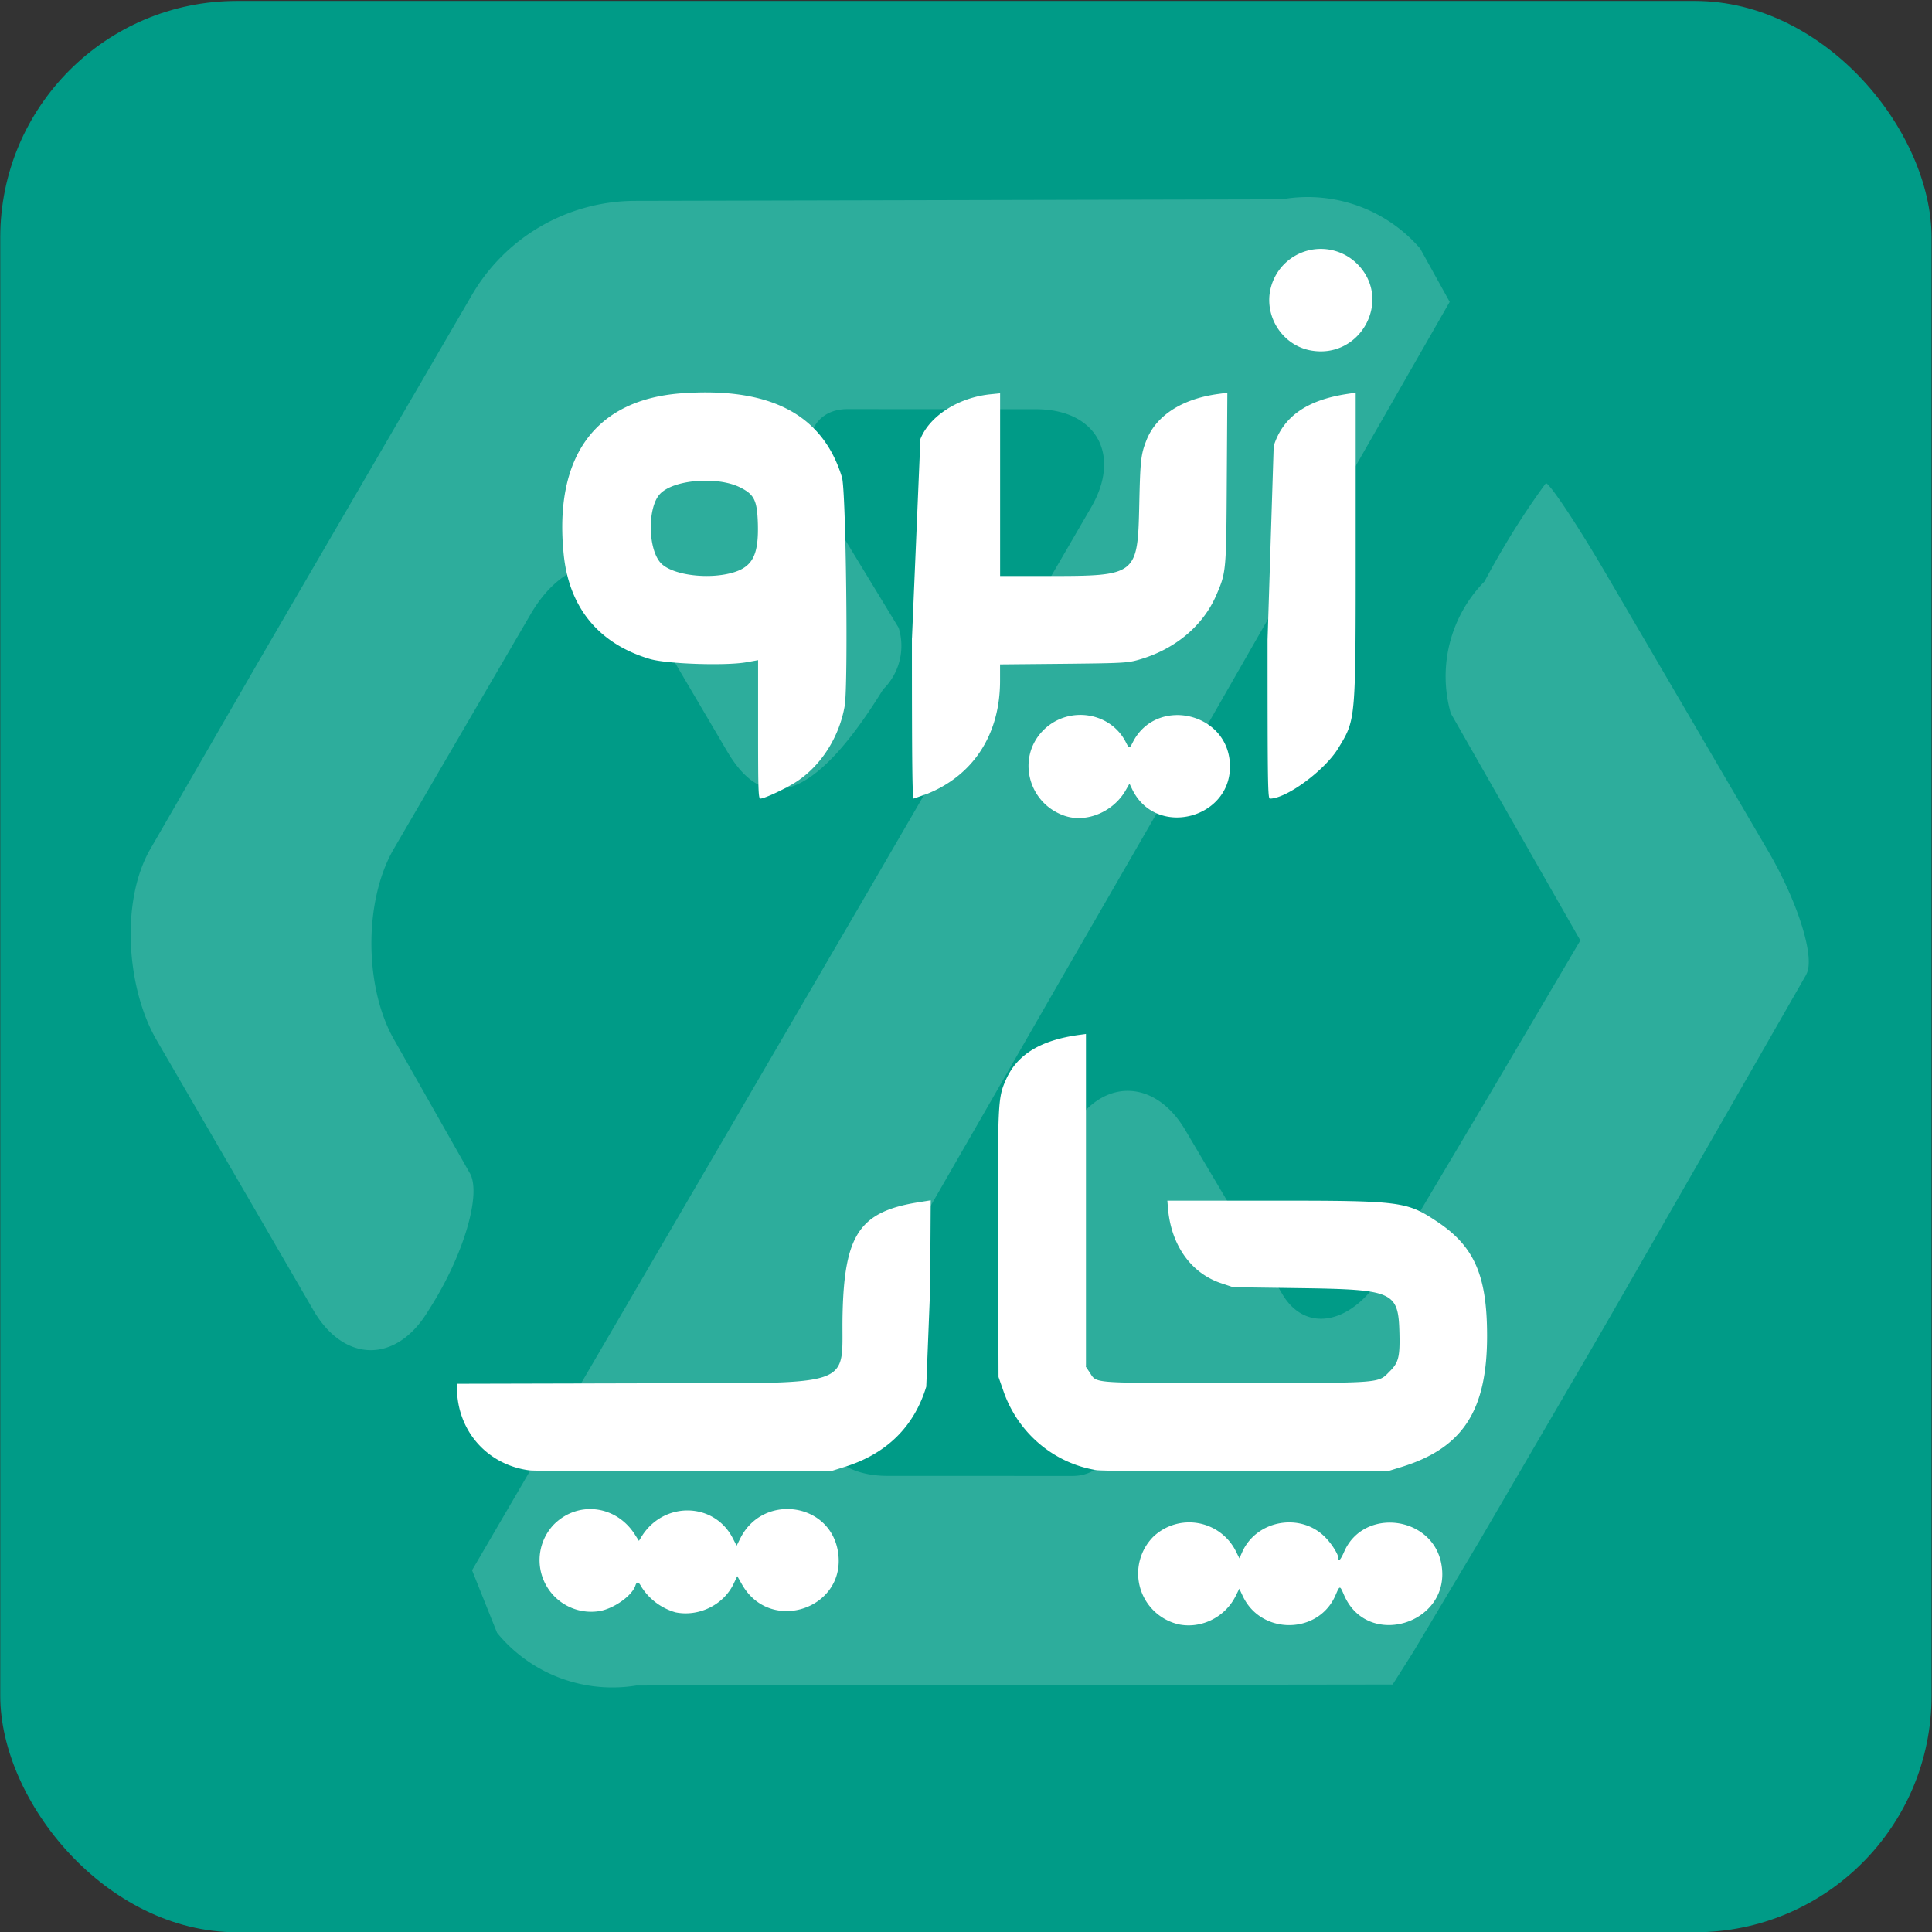 <svg xmlns="http://www.w3.org/2000/svg" width="48" height="48" fill="none" xmlns:v="https://vecta.io/nano"><rect width="100%" height="100%" fill="#333333" stroke="none"/><g transform="matrix(1.35 0 0 1.35 15.037 66.839)"><rect width="35.543" height="35.543" x="-11.134" y="-49.493" ry="4.354" fill="#009b87"/><path d="M21.111-29.842l-1.384 2.413-1.265 2.204-.349.603-2.015 3.455-1.227 2.058-.38.6-5.959.008-7.959.01a2.742 2.742 20.717 0 1-2.564-.97l-.46-1.151 5.238-8.979 2.015-3.455 4.144-7.134c.552-.955.097-1.792-1.005-1.799l-3.488-.002c-.782.004-.95.905-.376 1.849l1.323 2.175a1.124 1.124 104.143 0 1-.286 1.134c-1.451 2.354-2.302 2.099-2.865 1.149L.481-38.678c-.419-.7-1.274-.503-1.839.445l-2.542 4.36c-.547.959-.533 2.543.017 3.501l1.396 2.461c.209.389-.125 1.496-.712 2.432l-.083.132c-.587.935-1.533.906-2.088-.049l-.404-.696-2.008-3.46-.474-.816c-.555-.955-.665-2.552-.123-3.505l1.974-3.42 2.012-3.457 1.939-3.331a3.488 3.488 150.032 0 1 3.006-1.733l3.95-.009 7.95-.019a2.735 2.735 19.565 0 1 2.545.905l.544.982-5.181 9.046-1.998 3.463-4.195 7.297c-.548.958-.09 1.792 1.013 1.8l3.423.001c.761-.005.925-.893.354-1.838L7.69-26.3c-.122-.21.182-1.188.729-2.147l.157-.274c.55-.956 1.53-.948 2.095.001l1.794 3.033c.433.724 1.292.55 1.859-.397l1.945-3.275 1.676-2.844a911497.24 911497.24 60.296 0 0-2.384-4.18 2.488 2.488 104.314 0 1 .619-2.425c.037-.062.473-.917 1.128-1.806.037-.051.536.685 1.095 1.638l3.004 5.137c.554.952.864 1.966.697 2.258l.001.003z" opacity=".179" fill="#fff"/><path d="M8.463-34.494c-.685-.227-.9-1.081-.397-1.581.454-.451 1.228-.338 1.514.222.065.127.066.127.131-.001.423-.828 1.709-.563 1.783.368.083 1.03-1.355 1.426-1.799.495l-.047-.098-.066.116c-.225.4-.72.611-1.121.478zm-5.65-1.594v-1.273l-.213.038c-.386.069-1.471.032-1.78-.06-.938-.28-1.484-.942-1.584-1.921-.185-1.807.586-2.857 2.18-2.969 1.626-.114 2.588.392 2.941 1.548.074.24.116 3.822.05 4.205-.098.567-.428 1.09-.875 1.387-.189.126-.598.319-.675.319-.039 0-.044-.128-.044-1.273zm-.444-2.891c.346-.108.455-.328.44-.889-.013-.433-.064-.541-.326-.672-.42-.21-1.229-.144-1.476.121-.232.249-.223 1.012.015 1.27.209.225.892.311 1.347.17zm3.276 1.216L5.8-41.43c.169-.425.698-.764 1.289-.824l.178-.018v1.681 1.681h.884c1.634 0 1.648-.011 1.677-1.319.018-.812.03-.921.133-1.181.179-.453.652-.758 1.315-.849l.173-.024-.01 1.57c-.01 1.715-.01 1.728-.19 2.147-.246.578-.776 1.017-1.451 1.203-.193.053-.297.058-1.37.069l-1.162.011v.301c0 .979-.484 1.733-1.334 2.078l-.254.09c-.027 0-.034-.607-.034-2.948zm6.544.027l.113-3.566c.17-.537.604-.844 1.351-.958l.158-.024v2.798c0 3.264.005 3.209-.319 3.743-.248.409-.954.93-1.259.93-.04 0-.044-.262-.044-2.922zm.779-5.328c-.458-.091-.783-.527-.745-1a.95.95 0 0 1 1.601-.604c.685.656.08 1.789-.856 1.604zM10.51-19.628a.96.96 0 0 1-.422-1.603.96.96 0 0 1 1.518.269l.065.131.051-.115c.263-.592 1.079-.736 1.532-.27.121.124.238.312.238.381 0 .075.044.027.106-.116.357-.825 1.631-.664 1.79.227.195 1.089-1.353 1.58-1.791.569-.079-.183-.077-.183-.158.004-.314.725-1.369.733-1.706.014l-.064-.136-.067.135c-.202.405-.665.622-1.094.511zm-9.221-.211a1.1 1.1 0 0 1-.626-.472c-.047-.091-.083-.098-.108-.02-.059.184-.386.419-.653.469a.95.95 0 0 1-.847-1.593c.443-.442 1.145-.355 1.489.183l.076.119.048-.078c.406-.656 1.337-.639 1.68.031l.07.136.068-.136c.412-.824 1.634-.668 1.794.228.188 1.055-1.238 1.553-1.766.616l-.084-.148-.067.14c-.186.391-.645.615-1.076.525zm-2.688-2.612c-.781-.105-1.33-.735-1.33-1.526v-.067l3.251-.008c4.209-.01 3.815.12 3.846-1.272.032-1.467.316-1.887 1.389-2.059l.233-.037-.01 1.612-.072 1.817c-.224.738-.732 1.237-1.504 1.477l-.246.077-2.695.004c-1.482.002-2.77-.006-2.863-.018zm10.462 0c-.798-.121-1.464-.679-1.734-1.456l-.091-.261-.008-2.431c-.008-2.642-.005-2.703.145-3.043.204-.461.634-.724 1.341-.822l.131-.018v3.063 3.063l.062.092c.148.22-.049.205 2.688.205 2.762 0 2.616.011 2.848-.221.155-.155.182-.267.171-.697-.02-.765-.103-.802-1.837-.827l-1.224-.017-.221-.074c-.56-.187-.927-.71-.979-1.397l-.01-.122h1.952c2.351 0 2.452.013 3.014.387.684.455.918.991.918 2.101 0 1.377-.446 2.062-1.569 2.411l-.246.076-2.598.005c-1.429.003-2.668-.006-2.753-.019z" fill="#fff"/></g></svg>